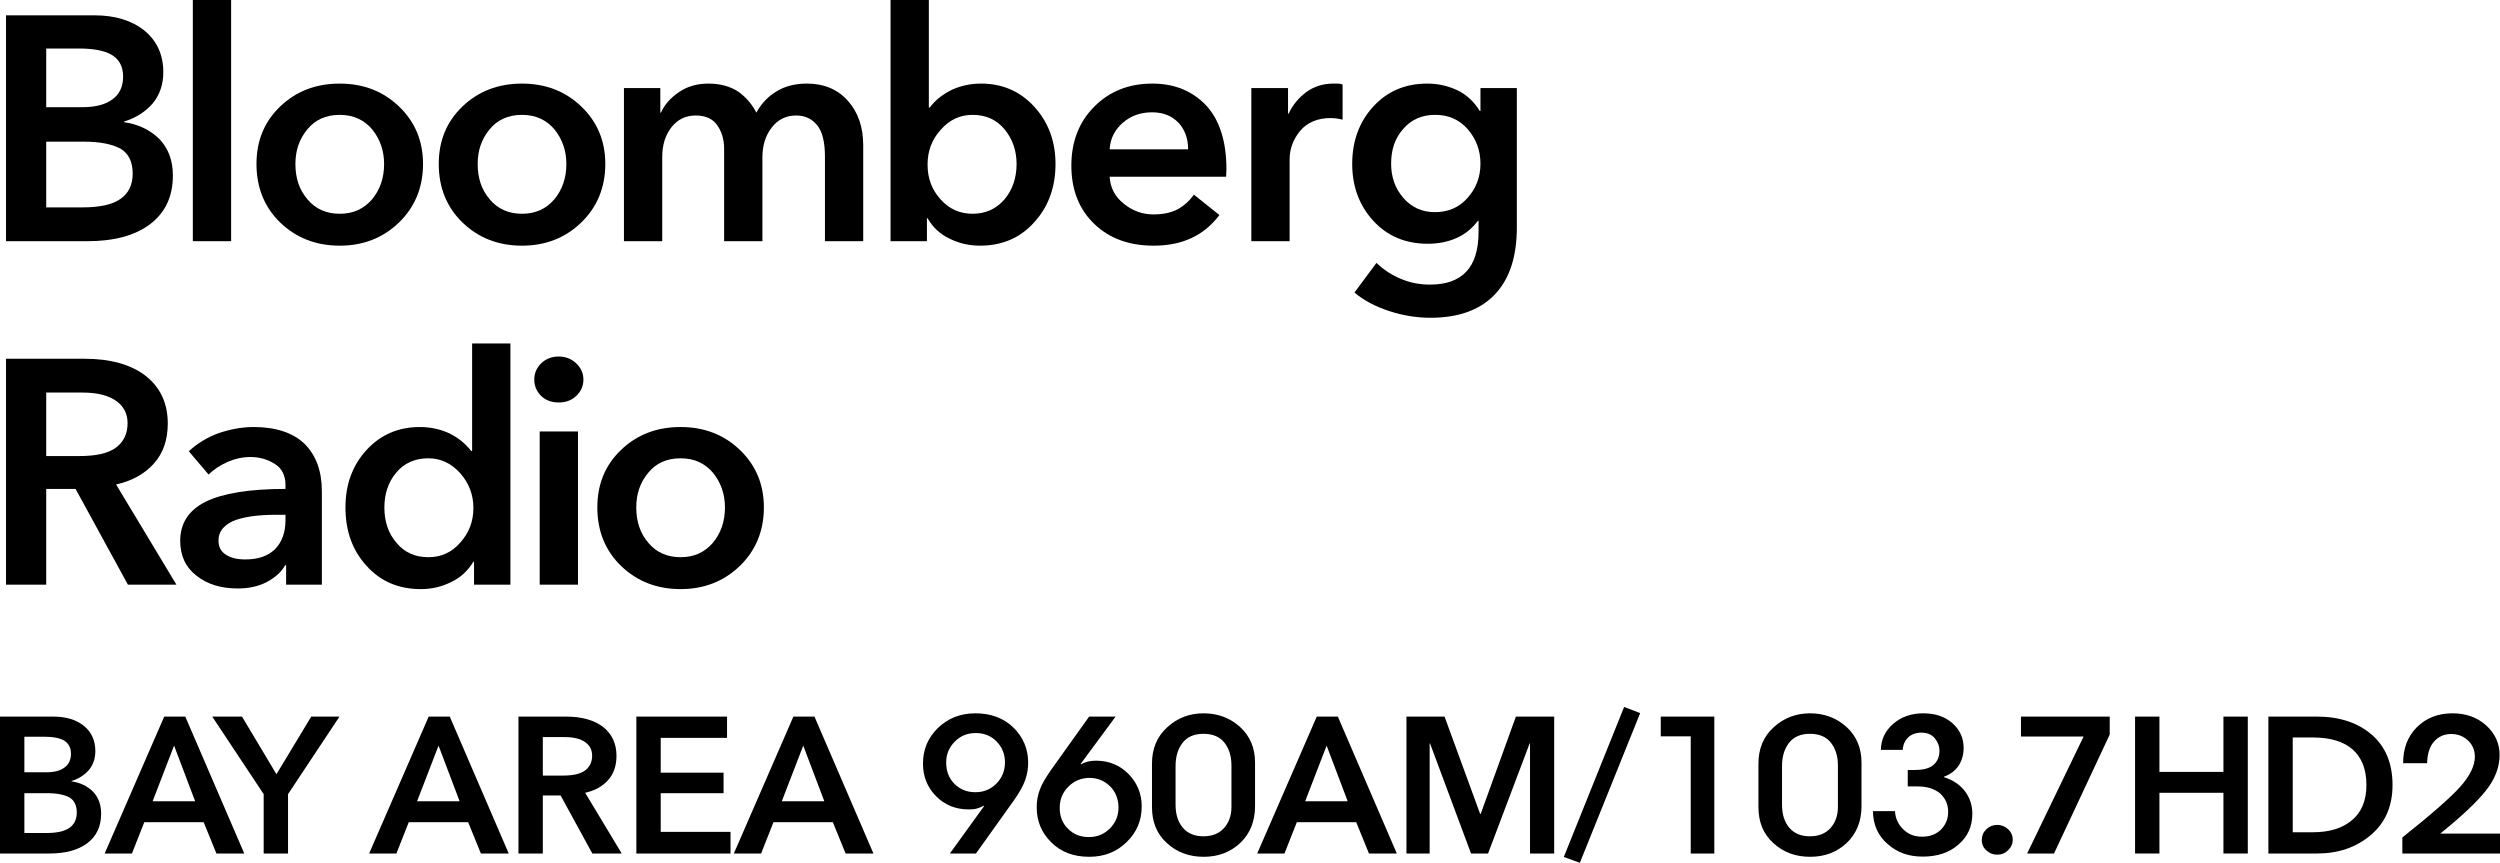 <?xml version="1.0" encoding="UTF-8" standalone="no"?>
<!-- Created with Inkscape (http://www.inkscape.org/) -->

<svg
   xmlns:dc="http://purl.org/dc/elements/1.1/"
   xmlns:cc="http://creativecommons.org/ns#"
   xmlns:rdf="http://www.w3.org/1999/02/22-rdf-syntax-ns#"
   xmlns:svg="http://www.w3.org/2000/svg"
   xmlns="http://www.w3.org/2000/svg"
   xmlns:sodipodi="http://sodipodi.sourceforge.net/DTD/sodipodi-0.dtd"
   xmlns:inkscape="http://www.inkscape.org/namespaces/inkscape"
   width="1356.443"
   height="468.128"
   viewBox="0 0 1356.443 468.129"
   version="1.1"
   id="svg87"
   inkscape:version="0.92.4 (5da689c313, 2019-01-14)"
   sodipodi:docname="Bloomberg Radio 960 AM KNEW.svg">
  <defs
     id="defs81" />
  <sodipodi:namedview
     id="base"
     pagecolor="#ffffff"
     bordercolor="#666666"
     borderopacity="1.0"
     inkscape:pageopacity="0.0"
     inkscape:pageshadow="2"
     inkscape:zoom="0.49497475"
     inkscape:cx="532.46173"
     inkscape:cy="179.18216"
     inkscape:document-units="px"
     inkscape:current-layer="layer1"
     showgrid="false"
     inkscape:window-width="1600"
     inkscape:window-height="837"
     inkscape:window-x="-8"
     inkscape:window-y="-8"
     inkscape:window-maximized="1"
     units="px"
     fit-margin-top="0"
     fit-margin-left="0"
     fit-margin-right="0"
     fit-margin-bottom="0" />
  <g
     inkscape:label="Layer 1"
     inkscape:groupmode="layer"
     id="layer1"
     transform="translate(719.5,-313.573)">
    <path
       inkscape:connector-curvature="0"
       id="path891"
       style="font-style:normal;font-variant:normal;font-weight:normal;font-stretch:normal;font-size:106.073px;line-height:114.18px;font-family:'Avenir Next N for BBG';-inkscape-font-specification:'Avenir Next N for BBG';font-variant-ligatures:normal;font-variant-caps:normal;font-variant-numeric:normal;text-align:start;letter-spacing:-2.04px;word-spacing:0px;writing-mode:lr-tb;text-anchor:start;fill:#000000;fill-opacity:1;stroke:none;stroke-width:7.213"
       d="m -716.236,321.883 v 122.561 h 44.143 c 14.195,0 25.62,-2.943 33.929,-9.175 8.309,-6.232 12.464,-15.06 12.464,-26.486 0,-8.309 -2.597,-14.887 -7.444,-19.908 -5.02,-4.847 -11.425,-7.963 -19.042,-9.002 v -0.346 c 6.232,-1.904 11.425,-5.193 15.407,-9.694 3.808,-4.501 5.886,-10.213 5.886,-17.138 0,-9.348 -3.462,-16.965 -10.213,-22.504 -6.924,-5.539 -15.926,-8.309 -27.351,-8.309 z m 21.812,49.855 v -31.852 h 17.484 c 8.309,0 14.541,1.212 18.35,3.635 3.808,2.424 5.886,6.232 5.886,11.598 0,5.366 -1.904,9.521 -5.713,12.291 -3.808,2.943 -9.348,4.328 -16.618,4.328 z m 0,54.356 V 390.434 h 20.427 c 8.829,0 15.407,1.385 19.908,3.808 4.328,2.597 6.578,7.097 6.578,13.502 0,6.232 -2.25,10.733 -6.751,13.849 -4.501,3.116 -11.425,4.501 -20.6,4.501 z" />
    <path
       inkscape:connector-curvature="0"
       id="path893"
       style="font-style:normal;font-variant:normal;font-weight:normal;font-stretch:normal;font-size:106.073px;line-height:114.18px;font-family:'Avenir Next N for BBG';-inkscape-font-specification:'Avenir Next N for BBG';font-variant-ligatures:normal;font-variant-caps:normal;font-variant-numeric:normal;text-align:start;letter-spacing:-2.04px;word-spacing:0px;writing-mode:lr-tb;text-anchor:start;fill:#000000;fill-opacity:1;stroke:none;stroke-width:7.213"
       d="m -614.874,313.573 v 130.87 h 20.773 v -130.87 z" />
    <path
       inkscape:connector-curvature="0"
       id="path895"
       style="font-style:normal;font-variant:normal;font-weight:normal;font-stretch:normal;font-size:106.073px;line-height:114.18px;font-family:'Avenir Next N for BBG';-inkscape-font-specification:'Avenir Next N for BBG';font-variant-ligatures:normal;font-variant-caps:normal;font-variant-numeric:normal;text-align:start;letter-spacing:-2.04px;word-spacing:0px;writing-mode:lr-tb;text-anchor:start;fill:#000000;fill-opacity:1;stroke:none;stroke-width:7.213"
       d="m -502.96,371.392 c -8.655,-8.309 -19.388,-12.464 -32.198,-12.464 -12.983,0 -23.716,4.155 -32.371,12.464 -8.655,8.309 -12.81,18.696 -12.81,31.16 0,12.81 4.328,23.543 12.983,31.852 8.655,8.309 19.388,12.464 32.198,12.464 12.637,0 23.37,-4.155 32.025,-12.464 8.655,-8.309 13.156,-19.042 13.156,-31.852 0,-12.464 -4.328,-22.85 -12.983,-31.16 z m -14.714,50.375 c -4.501,5.193 -10.213,7.79 -17.484,7.79 -7.271,0 -13.156,-2.597 -17.484,-7.79 -4.501,-5.193 -6.578,-11.598 -6.578,-19.215 0,-7.271 2.077,-13.502 6.405,-18.696 4.155,-5.193 10.04,-7.963 17.657,-7.963 7.444,0 13.329,2.77 17.657,7.963 4.155,5.193 6.405,11.425 6.405,18.696 0,7.617 -2.25,14.022 -6.578,19.215 z" />
    <path
       inkscape:connector-curvature="0"
       id="path897"
       style="font-style:normal;font-variant:normal;font-weight:normal;font-stretch:normal;font-size:106.073px;line-height:114.18px;font-family:'Avenir Next N for BBG';-inkscape-font-specification:'Avenir Next N for BBG';font-variant-ligatures:normal;font-variant-caps:normal;font-variant-numeric:normal;text-align:start;letter-spacing:-2.04px;word-spacing:0px;writing-mode:lr-tb;text-anchor:start;fill:#000000;fill-opacity:1;stroke:none;stroke-width:7.213"
       d="m -404.065,371.392 c -8.655,-8.309 -19.388,-12.464 -32.198,-12.464 -12.983,0 -23.716,4.155 -32.371,12.464 -8.655,8.309 -12.81,18.696 -12.81,31.16 0,12.81 4.328,23.543 12.983,31.852 8.655,8.309 19.388,12.464 32.198,12.464 12.637,0 23.37,-4.155 32.025,-12.464 8.655,-8.309 13.156,-19.042 13.156,-31.852 0,-12.464 -4.328,-22.85 -12.983,-31.16 z m -14.714,50.375 c -4.501,5.193 -10.213,7.79 -17.484,7.79 -7.271,0 -13.156,-2.597 -17.484,-7.79 -4.501,-5.193 -6.578,-11.598 -6.578,-19.215 0,-7.271 2.077,-13.502 6.405,-18.696 4.155,-5.193 10.04,-7.963 17.657,-7.963 7.444,0 13.329,2.77 17.657,7.963 4.155,5.193 6.405,11.425 6.405,18.696 0,7.617 -2.25,14.022 -6.578,19.215 z" />
    <path
       inkscape:connector-curvature="0"
       id="path899"
       style="font-style:normal;font-variant:normal;font-weight:normal;font-stretch:normal;font-size:106.073px;line-height:114.18px;font-family:'Avenir Next N for BBG';-inkscape-font-specification:'Avenir Next N for BBG';font-variant-ligatures:normal;font-variant-caps:normal;font-variant-numeric:normal;text-align:start;letter-spacing:-2.04px;word-spacing:0px;writing-mode:lr-tb;text-anchor:start;fill:#000000;fill-opacity:1;stroke:none;stroke-width:7.213"
       d="m -251.135,392.511 c 0,-10.04 -2.77,-18.003 -8.309,-24.235 -5.539,-6.232 -12.983,-9.348 -22.331,-9.348 -6.232,0 -11.771,1.385 -16.272,4.155 -4.674,2.77 -8.309,6.578 -11.079,11.598 -2.424,-4.674 -5.713,-8.482 -9.867,-11.425 -4.328,-2.77 -9.694,-4.328 -16.099,-4.328 -6.232,0 -11.598,1.558 -16.099,4.674 -4.501,3.116 -7.79,6.751 -9.694,11.079 h -0.346 v -13.329 h -19.734 v 83.092 h 20.773 v -45.701 c 0,-6.232 1.558,-11.598 4.847,-15.926 3.289,-4.328 7.79,-6.578 13.329,-6.578 5.193,0 9.175,1.731 11.598,5.193 2.424,3.462 3.808,7.617 3.808,12.81 v 50.202 h 20.773 v -45.355 c 0,-6.405 1.558,-11.771 5.02,-16.272 3.289,-4.328 7.79,-6.578 13.329,-6.578 4.847,0 8.655,1.904 11.425,5.366 2.77,3.462 4.155,9.175 4.155,16.792 v 46.047 h 20.773 z" />
    <path
       inkscape:connector-curvature="0"
       id="path901"
       style="font-style:normal;font-variant:normal;font-weight:normal;font-stretch:normal;font-size:106.073px;line-height:114.18px;font-family:'Avenir Next N for BBG';-inkscape-font-specification:'Avenir Next N for BBG';font-variant-ligatures:normal;font-variant-caps:normal;font-variant-numeric:normal;text-align:start;letter-spacing:-2.04px;word-spacing:0px;writing-mode:lr-tb;text-anchor:start;fill:#000000;fill-opacity:1;stroke:none;stroke-width:7.213"
       d="m -215.53,313.573 h -20.773 v 130.87 h 19.734 v -12.464 h 0.346 c 2.77,4.847 6.751,8.655 11.945,11.079 5.193,2.597 10.733,3.808 16.618,3.808 11.771,0 21.639,-4.155 29.255,-12.637 7.617,-8.309 11.598,-18.869 11.598,-31.679 0,-12.464 -3.982,-22.85 -11.598,-31.16 -7.617,-8.309 -17.311,-12.464 -28.736,-12.464 -5.886,0 -11.252,1.212 -16.099,3.462 -4.847,2.424 -8.829,5.539 -11.771,9.521 h -0.519 z m 6.405,70.455 c 4.674,-5.366 10.387,-8.136 17.311,-8.136 7.271,0 12.983,2.597 17.311,7.79 4.328,5.193 6.578,11.598 6.578,18.869 0,7.617 -2.25,14.022 -6.578,19.215 -4.501,5.193 -10.213,7.79 -17.311,7.79 -6.924,0 -12.81,-2.597 -17.484,-7.963 -4.674,-5.193 -6.924,-11.425 -6.924,-18.696 0,-7.271 2.25,-13.502 7.097,-18.869 z" />
    <path
       inkscape:connector-curvature="0"
       id="path903"
       style="font-style:normal;font-variant:normal;font-weight:normal;font-stretch:normal;font-size:106.073px;line-height:114.18px;font-family:'Avenir Next N for BBG';-inkscape-font-specification:'Avenir Next N for BBG';font-variant-ligatures:normal;font-variant-caps:normal;font-variant-numeric:normal;text-align:start;letter-spacing:-2.04px;word-spacing:0px;writing-mode:lr-tb;text-anchor:start;fill:#000000;fill-opacity:1;stroke:none;stroke-width:7.213"
       d="m -54.248,409.476 c 0,-0.866 0.173,-2.25 0.173,-4.155 0,-15.234 -3.808,-26.832 -11.079,-34.622 -7.444,-7.79 -17.138,-11.771 -29.082,-11.771 -12.81,0 -23.197,4.155 -31.506,12.464 -8.309,8.309 -12.464,19.042 -12.464,32.025 0,13.156 4.155,23.716 12.464,31.679 8.309,7.963 19.042,11.771 32.198,11.771 15.58,0 27.351,-5.539 35.66,-16.618 l -13.849,-11.079 c -2.424,3.462 -5.366,6.059 -8.829,7.963 -3.635,1.904 -7.963,2.77 -13.156,2.77 -5.886,0 -11.252,-1.904 -15.926,-5.713 -4.847,-3.808 -7.444,-8.655 -7.79,-14.714 z m -20.6,-14.887 h -42.585 c 0.346,-5.886 2.77,-10.56 7.097,-14.368 4.328,-3.808 9.694,-5.713 15.926,-5.713 5.886,0 10.733,1.904 14.195,5.539 3.462,3.635 5.366,8.482 5.366,14.541 z" />
    <path
       inkscape:connector-curvature="0"
       id="path905"
       style="font-style:normal;font-variant:normal;font-weight:normal;font-stretch:normal;font-size:106.073px;line-height:114.18px;font-family:'Avenir Next N for BBG';-inkscape-font-specification:'Avenir Next N for BBG';font-variant-ligatures:normal;font-variant-caps:normal;font-variant-numeric:normal;text-align:start;letter-spacing:-2.04px;word-spacing:0px;writing-mode:lr-tb;text-anchor:start;fill:#000000;fill-opacity:1;stroke:none;stroke-width:7.213"
       d="m -40.549,361.351 v 83.092 h 20.773 v -44.489 c 0,-5.539 1.904,-10.733 5.713,-15.407 3.808,-4.501 9.348,-6.924 16.618,-6.924 0.866,0 1.731,0.173 2.77,0.173 1.039,0.173 2.25,0.346 3.635,0.692 V 359.447 C 8.267,359.101 7.402,358.928 6.536,358.928 H 3.94 c -5.539,0 -10.387,1.558 -14.541,4.501 -4.155,3.116 -7.444,6.924 -9.694,11.771 h -0.346 v -13.849 z" />
    <path
       inkscape:connector-curvature="0"
       id="path907"
       style="font-style:normal;font-variant:normal;font-weight:normal;font-stretch:normal;font-size:106.073px;line-height:114.18px;font-family:'Avenir Next N for BBG';-inkscape-font-specification:'Avenir Next N for BBG';font-variant-ligatures:normal;font-variant-caps:normal;font-variant-numeric:normal;text-align:start;letter-spacing:-2.04px;word-spacing:0px;writing-mode:lr-tb;text-anchor:start;fill:#000000;fill-opacity:1;stroke:none;stroke-width:7.213"
       d="M 103.501,361.351 H 83.767 v 12.464 h -0.346 c -3.116,-5.02 -7.097,-8.829 -12.118,-11.252 -5.193,-2.424 -10.56,-3.635 -16.445,-3.635 -11.945,0 -21.639,4.155 -29.255,12.464 -7.617,8.309 -11.425,18.696 -11.425,31.16 0,12.118 3.808,22.504 11.425,30.813 7.617,8.309 17.484,12.464 29.602,12.464 5.713,0 10.906,-1.039 15.58,-3.116 4.674,-2.077 8.482,-5.193 11.598,-9.348 h 0.346 v 6.059 c 0,9.694 -2.25,16.965 -6.751,21.639 -4.501,4.674 -10.906,6.924 -19.561,6.924 -5.193,0 -10.387,-0.866 -15.407,-2.943 -5.193,-2.077 -9.694,-5.02 -13.676,-8.829 l -11.945,16.099 c 5.193,4.328 11.425,7.617 18.869,10.04 7.444,2.424 14.887,3.635 22.331,3.635 14.887,0 26.486,-3.982 34.622,-12.291 C 99.347,465.39 103.501,453.272 103.501,437 Z m -61.627,59.549 c -4.501,-5.193 -6.578,-11.425 -6.578,-18.523 0,-7.617 2.077,-13.849 6.578,-18.869 4.328,-5.02 10.04,-7.617 17.311,-7.617 7.271,0 13.156,2.597 17.657,7.79 4.501,5.193 6.924,11.425 6.924,18.696 0,7.271 -2.424,13.502 -7.097,18.696 -4.674,5.193 -10.56,7.617 -17.657,7.617 -6.924,0 -12.637,-2.597 -17.138,-7.79 z" />
    <path
       inkscape:connector-curvature="0"
       id="path909"
       style="font-style:normal;font-variant:normal;font-weight:normal;font-stretch:normal;font-size:106.073px;line-height:114.18px;font-family:'Avenir Next N for BBG';-inkscape-font-specification:'Avenir Next N for BBG';font-variant-ligatures:normal;font-variant-caps:normal;font-variant-numeric:normal;text-align:start;letter-spacing:-2.04px;word-spacing:0px;writing-mode:lr-tb;text-anchor:start;fill:#000000;fill-opacity:1;stroke:none;stroke-width:7.213"
       d="m -716.236,508.222 v 122.561 h 21.812 v -51.933 h 15.926 l 28.39,51.933 h 26.313 l -32.718,-54.356 c 8.655,-1.904 15.407,-5.713 20.427,-11.252 5.02,-5.539 7.617,-12.81 7.617,-21.812 0,-11.079 -4.155,-19.734 -12.118,-25.966 -7.963,-6.059 -19.042,-9.175 -33.064,-9.175 z m 39.642,52.798 h -17.83 v -34.449 h 19.734 c 7.963,0 14.022,1.558 18.176,4.501 4.155,2.943 6.232,6.924 6.232,12.118 0,5.886 -2.25,10.213 -6.405,13.329 -4.328,3.116 -10.906,4.501 -19.908,4.501 z" />
    <path
       inkscape:connector-curvature="0"
       id="path911"
       style="font-style:normal;font-variant:normal;font-weight:normal;font-stretch:normal;font-size:106.073px;line-height:114.18px;font-family:'Avenir Next N for BBG';-inkscape-font-specification:'Avenir Next N for BBG';font-variant-ligatures:normal;font-variant-caps:normal;font-variant-numeric:normal;text-align:start;letter-spacing:-2.04px;word-spacing:0px;writing-mode:lr-tb;text-anchor:start;fill:#000000;fill-opacity:1;stroke:none;stroke-width:7.213"
       d="m -564.254,620.224 v 10.56 h 19.388 v -50.548 c 0,-11.079 -3.116,-19.561 -9.348,-25.793 -6.232,-6.059 -15.58,-9.175 -27.697,-9.175 -6.405,0 -12.637,1.212 -18.869,3.289 -6.232,2.25 -11.598,5.539 -16.272,9.867 l 10.733,12.637 c 2.597,-2.597 5.886,-4.847 10.04,-6.751 3.981,-1.731 8.136,-2.77 12.637,-2.77 5.193,0 9.521,1.385 13.329,3.808 3.808,2.424 5.713,6.232 5.713,11.425 v 2.077 c -19.734,0 -34.102,2.424 -43.277,6.924 -9.348,4.674 -13.849,11.771 -13.849,21.292 0,7.963 2.943,14.368 8.829,18.869 5.886,4.674 13.329,6.924 22.331,6.924 5.886,0 11.079,-1.039 15.753,-3.462 4.501,-2.424 7.963,-5.366 10.04,-9.175 z m -0.346,-27.351 v 2.943 c 0,6.578 -1.904,11.771 -5.539,15.58 -3.808,3.808 -9.175,5.713 -16.272,5.713 -4.501,0 -7.963,-0.866 -10.56,-2.597 -2.77,-1.731 -3.982,-4.328 -3.982,-7.79 0,-4.501 2.597,-7.963 7.79,-10.387 5.193,-2.25 13.156,-3.462 23.889,-3.462 z" />
    <path
       inkscape:connector-curvature="0"
       id="path913"
       style="font-style:normal;font-variant:normal;font-weight:normal;font-stretch:normal;font-size:106.073px;line-height:114.18px;font-family:'Avenir Next N for BBG';-inkscape-font-specification:'Avenir Next N for BBG';font-variant-ligatures:normal;font-variant-caps:normal;font-variant-numeric:normal;text-align:start;letter-spacing:-2.04px;word-spacing:0px;writing-mode:lr-tb;text-anchor:start;fill:#000000;fill-opacity:1;stroke:none;stroke-width:7.213"
       d="m -442.563,630.783 v -130.87 h -20.773 v 58.338 h -0.519 c -3.116,-3.982 -6.924,-7.097 -11.771,-9.521 -4.847,-2.25 -10.213,-3.462 -16.099,-3.462 -11.598,0 -21.292,4.155 -28.909,12.464 -7.617,8.309 -11.425,18.696 -11.425,31.16 0,12.81 3.808,23.37 11.425,31.679 7.617,8.482 17.484,12.637 29.428,12.637 5.886,0 11.252,-1.212 16.445,-3.808 5.193,-2.424 9.175,-6.232 12.118,-11.079 h 0.346 v 12.464 z m -27.178,-22.85 c -4.674,5.366 -10.387,7.963 -17.311,7.963 -7.271,0 -12.983,-2.597 -17.311,-7.79 -4.501,-5.193 -6.578,-11.598 -6.578,-19.215 0,-7.271 2.077,-13.676 6.405,-18.869 4.328,-5.193 10.213,-7.79 17.484,-7.79 6.751,0 12.464,2.77 17.311,8.136 4.674,5.366 7.097,11.598 7.097,18.869 0,7.271 -2.424,13.502 -7.097,18.696 z" />
    <path
       inkscape:connector-curvature="0"
       id="path915"
       style="font-style:normal;font-variant:normal;font-weight:normal;font-stretch:normal;font-size:106.073px;line-height:114.18px;font-family:'Avenir Next N for BBG';-inkscape-font-specification:'Avenir Next N for BBG';font-variant-ligatures:normal;font-variant-caps:normal;font-variant-numeric:normal;text-align:start;letter-spacing:-2.04px;word-spacing:0px;writing-mode:lr-tb;text-anchor:start;fill:#000000;fill-opacity:1;stroke:none;stroke-width:7.213"
       d="m -426.668,547.691 v 83.092 h 20.773 v -83.092 z m 19.734,-37.045 c -2.597,-2.424 -5.713,-3.635 -9.521,-3.635 -3.808,0 -7.097,1.385 -9.521,3.808 -2.424,2.424 -3.635,5.366 -3.635,8.655 0,3.462 1.212,6.405 3.635,8.829 2.424,2.424 5.713,3.635 9.521,3.635 3.808,0 6.924,-1.039 9.521,-3.462 2.597,-2.424 3.982,-5.366 3.982,-9.002 0,-3.462 -1.385,-6.405 -3.982,-8.829 z" />
    <path
       inkscape:connector-curvature="0"
       id="path917"
       style="font-style:normal;font-variant:normal;font-weight:normal;font-stretch:normal;font-size:106.073px;line-height:114.18px;font-family:'Avenir Next N for BBG';-inkscape-font-specification:'Avenir Next N for BBG';font-variant-ligatures:normal;font-variant-caps:normal;font-variant-numeric:normal;text-align:start;letter-spacing:-2.04px;word-spacing:0px;writing-mode:lr-tb;text-anchor:start;fill:#000000;fill-opacity:1;stroke:none;stroke-width:7.213"
       d="m -318.018,557.731 c -8.655,-8.309 -19.388,-12.464 -32.198,-12.464 -12.983,0 -23.716,4.155 -32.371,12.464 -8.655,8.309 -12.81,18.696 -12.81,31.16 0,12.81 4.328,23.543 12.983,31.852 8.655,8.309 19.388,12.464 32.198,12.464 12.637,0 23.37,-4.155 32.025,-12.464 8.655,-8.309 13.156,-19.042 13.156,-31.852 0,-12.464 -4.328,-22.85 -12.983,-31.16 z m -14.714,50.375 c -4.501,5.193 -10.213,7.79 -17.484,7.79 -7.271,0 -13.156,-2.597 -17.484,-7.79 -4.501,-5.193 -6.578,-11.598 -6.578,-19.215 0,-7.271 2.077,-13.502 6.405,-18.696 4.155,-5.193 10.04,-7.963 17.657,-7.963 7.444,0 13.329,2.77 17.657,7.963 4.155,5.193 6.405,11.425 6.405,18.696 0,7.617 -2.25,14.022 -6.578,19.215 z" />
    <path
       inkscape:connector-curvature="0"
       id="path919"
       style="font-style:normal;font-variant:normal;font-weight:normal;font-stretch:normal;font-size:106.073px;line-height:114.18px;font-family:'Avenir Next N for BBG';-inkscape-font-specification:'Avenir Next N for BBG';font-variant-ligatures:normal;font-variant-caps:normal;font-variant-numeric:normal;text-align:start;letter-spacing:-2.04px;word-spacing:0px;writing-mode:lr-tb;text-anchor:start;fill:#000000;fill-opacity:1;stroke:none;stroke-width:4.372"
       d="m -719.5,702.384 v 74.282 h 26.754 c 8.603,0 15.528,-1.784 20.564,-5.561 5.036,-3.777 7.554,-9.128 7.554,-16.052 0,-5.036 -1.574,-9.023 -4.511,-12.066 -3.043,-2.938 -6.925,-4.826 -11.541,-5.456 v -0.21 c 3.777,-1.154 6.925,-3.148 9.338,-5.875 2.308,-2.728 3.567,-6.19 3.567,-10.387 0,-5.666 -2.098,-10.282 -6.19,-13.639 -4.197,-3.357 -9.652,-5.036 -16.577,-5.036 z m 13.22,30.216 v -19.305 h 10.597 c 5.036,0 8.813,0.734 11.121,2.203 2.308,1.469 3.567,3.777 3.567,7.03 0,3.252 -1.154,5.771 -3.462,7.449 -2.308,1.784 -5.666,2.623 -10.072,2.623 z m 0,32.944 v -21.613 h 12.38 c 5.351,0 9.338,0.839 12.066,2.308 2.623,1.574 3.987,4.302 3.987,8.184 0,3.777 -1.364,6.505 -4.092,8.393 -2.728,1.888 -6.925,2.728 -12.485,2.728 z" />
    <path
       inkscape:connector-curvature="0"
       id="path921"
       style="font-style:normal;font-variant:normal;font-weight:normal;font-stretch:normal;font-size:106.073px;line-height:114.18px;font-family:'Avenir Next N for BBG';-inkscape-font-specification:'Avenir Next N for BBG';font-variant-ligatures:normal;font-variant-caps:normal;font-variant-numeric:normal;text-align:start;letter-spacing:-2.04px;word-spacing:0px;writing-mode:lr-tb;text-anchor:start;fill:#000000;fill-opacity:1;stroke:none;stroke-width:4.372"
       d="m -630.399,702.384 -32.315,74.282 h 14.793 l 6.715,-16.997 h 32.21 l 6.925,16.997 h 15.108 l -32,-74.282 z m 16.787,45.954 h -23.082 l 11.646,-30.216 z" />
    <path
       inkscape:connector-curvature="0"
       id="path923"
       style="font-style:normal;font-variant:normal;font-weight:normal;font-stretch:normal;font-size:106.073px;line-height:114.18px;font-family:'Avenir Next N for BBG';-inkscape-font-specification:'Avenir Next N for BBG';font-variant-ligatures:normal;font-variant-caps:normal;font-variant-numeric:normal;text-align:start;letter-spacing:-2.04px;word-spacing:0px;writing-mode:lr-tb;text-anchor:start;fill:#000000;fill-opacity:1;stroke:none;stroke-width:4.372"
       d="m -576.439,744.456 v 32.21 h 13.22 v -32.21 l 27.908,-42.072 h -15.318 l -18.885,31.266 -18.675,-31.266 h -16.157 z" />
    <path
       inkscape:connector-curvature="0"
       id="path925"
       style="font-style:normal;font-variant:normal;font-weight:normal;font-stretch:normal;font-size:106.073px;line-height:114.18px;font-family:'Avenir Next N for BBG';-inkscape-font-specification:'Avenir Next N for BBG';font-variant-ligatures:normal;font-variant-caps:normal;font-variant-numeric:normal;text-align:start;letter-spacing:-2.04px;word-spacing:0px;writing-mode:lr-tb;text-anchor:start;fill:#000000;fill-opacity:1;stroke:none;stroke-width:4.372"
       d="m -486.906,702.384 -32.315,74.282 h 14.793 l 6.715,-16.997 h 32.21 l 6.925,16.997 h 15.108 l -32,-74.282 z m 16.787,45.954 h -23.082 l 11.646,-30.216 z" />
    <path
       inkscape:connector-curvature="0"
       id="path927"
       style="font-style:normal;font-variant:normal;font-weight:normal;font-stretch:normal;font-size:106.073px;line-height:114.18px;font-family:'Avenir Next N for BBG';-inkscape-font-specification:'Avenir Next N for BBG';font-variant-ligatures:normal;font-variant-caps:normal;font-variant-numeric:normal;text-align:start;letter-spacing:-2.04px;word-spacing:0px;writing-mode:lr-tb;text-anchor:start;fill:#000000;fill-opacity:1;stroke:none;stroke-width:4.372"
       d="m -438.197,702.384 v 74.282 h 13.22 V 745.19 h 9.652 l 17.206,31.475 h 15.947 l -19.829,-32.944 c 5.246,-1.154 9.338,-3.462 12.38,-6.82 3.043,-3.357 4.616,-7.764 4.616,-13.22 0,-6.715 -2.518,-11.961 -7.344,-15.738 -4.826,-3.672 -11.541,-5.561 -20.039,-5.561 z m 24.026,32 h -10.806 v -20.879 h 11.961 c 4.826,0 8.498,0.944 11.016,2.728 2.518,1.784 3.777,4.197 3.777,7.344 0,3.567 -1.364,6.19 -3.882,8.079 -2.623,1.889 -6.61,2.728 -12.066,2.728 z" />
    <path
       inkscape:connector-curvature="0"
       id="path929"
       style="font-style:normal;font-variant:normal;font-weight:normal;font-stretch:normal;font-size:106.073px;line-height:114.18px;font-family:'Avenir Next N for BBG';-inkscape-font-specification:'Avenir Next N for BBG';font-variant-ligatures:normal;font-variant-caps:normal;font-variant-numeric:normal;text-align:start;letter-spacing:-2.04px;word-spacing:0px;writing-mode:lr-tb;text-anchor:start;fill:#000000;fill-opacity:1;stroke:none;stroke-width:4.372"
       d="m -374.231,702.384 v 74.282 h 51.095 v -11.751 h -37.875 v -20.983 h 34.098 v -11.121 h -34.098 v -18.885 h 35.987 v -11.541 z" />
    <path
       inkscape:connector-curvature="0"
       id="path931"
       style="font-style:normal;font-variant:normal;font-weight:normal;font-stretch:normal;font-size:106.073px;line-height:114.18px;font-family:'Avenir Next N for BBG';-inkscape-font-specification:'Avenir Next N for BBG';font-variant-ligatures:normal;font-variant-caps:normal;font-variant-numeric:normal;text-align:start;letter-spacing:-2.04px;word-spacing:0px;writing-mode:lr-tb;text-anchor:start;fill:#000000;fill-opacity:1;stroke:none;stroke-width:4.372"
       d="m -289.023,702.384 -32.315,74.282 h 14.793 l 6.715,-16.997 h 32.21 l 6.925,16.997 h 15.108 l -32,-74.282 z m 16.787,45.954 h -23.082 l 11.646,-30.216 z" />
    <path
       inkscape:connector-curvature="0"
       id="path933"
       style="font-style:normal;font-variant:normal;font-weight:normal;font-stretch:normal;font-size:106.073px;line-height:114.18px;font-family:'Avenir Next N for BBG';-inkscape-font-specification:'Avenir Next N for BBG';font-variant-ligatures:normal;font-variant-caps:normal;font-variant-numeric:normal;text-align:start;letter-spacing:-2.04px;word-spacing:0px;writing-mode:lr-tb;text-anchor:start;fill:#000000;fill-opacity:1;stroke:none;stroke-width:4.372"
       d="m -189.966,776.666 20.669,-28.957 c 3.043,-4.302 5.036,-7.974 6.085,-11.016 1.049,-2.938 1.574,-6.085 1.574,-9.233 0,-7.554 -2.728,-13.954 -7.974,-19.095 -5.246,-5.141 -12.17,-7.764 -20.669,-7.764 -8.184,0 -14.898,2.728 -20.354,7.974 -5.456,5.351 -8.079,11.751 -8.079,19.305 0,6.925 2.308,12.8 7.029,17.626 4.721,4.826 10.702,7.239 17.836,7.239 1.784,0 3.252,-0.105 4.511,-0.525 1.259,-0.315 2.413,-0.839 3.567,-1.469 l 0.21,0.21 -18.57,25.705 z m -11.646,-37.77 c -3.043,-3.043 -4.511,-6.925 -4.511,-11.646 0,-4.302 1.469,-8.079 4.616,-11.226 3.043,-3.147 6.82,-4.721 11.436,-4.721 4.616,0 8.393,1.574 11.331,4.616 2.938,3.042 4.511,6.82 4.511,11.226 0,4.616 -1.574,8.498 -4.721,11.646 -3.148,3.148 -6.925,4.616 -11.331,4.616 -4.511,0 -8.289,-1.469 -11.331,-4.511 z" />
    <path
       inkscape:connector-curvature="0"
       id="path935"
       style="font-style:normal;font-variant:normal;font-weight:normal;font-stretch:normal;font-size:106.073px;line-height:114.18px;font-family:'Avenir Next N for BBG';-inkscape-font-specification:'Avenir Next N for BBG';font-variant-ligatures:normal;font-variant-caps:normal;font-variant-numeric:normal;text-align:start;letter-spacing:-2.04px;word-spacing:0px;writing-mode:lr-tb;text-anchor:start;fill:#000000;fill-opacity:1;stroke:none;stroke-width:4.372"
       d="m -128.574,702.384 -20.669,28.957 c -2.938,4.197 -5.036,7.764 -6.085,10.702 -1.154,3.043 -1.679,6.19 -1.679,9.547 0,7.554 2.623,13.849 7.974,19.095 5.246,5.246 12.17,7.764 20.564,7.764 8.079,0 14.793,-2.623 20.249,-7.974 5.456,-5.246 8.184,-11.751 8.184,-19.305 0,-6.925 -2.413,-12.8 -7.134,-17.626 -4.826,-4.826 -10.702,-7.239 -17.626,-7.239 -1.889,0 -3.357,0.21 -4.616,0.524 -1.259,0.42 -2.518,0.84 -3.567,1.469 l -0.21,-0.21 18.99,-25.705 z m 11.331,37.77 c 3.043,3.043 4.616,6.925 4.616,11.646 0,4.407 -1.574,8.079 -4.616,11.226 -3.148,3.147 -6.925,4.721 -11.436,4.721 -4.616,0 -8.393,-1.469 -11.331,-4.511 -3.043,-2.938 -4.511,-6.715 -4.511,-11.331 0,-4.616 1.574,-8.393 4.721,-11.541 3.148,-3.148 7.029,-4.721 11.436,-4.721 4.407,0 8.079,1.574 11.121,4.511 z" />
    <path
       inkscape:connector-curvature="0"
       id="path937"
       style="font-style:normal;font-variant:normal;font-weight:normal;font-stretch:normal;font-size:106.073px;line-height:114.18px;font-family:'Avenir Next N for BBG';-inkscape-font-specification:'Avenir Next N for BBG';font-variant-ligatures:normal;font-variant-caps:normal;font-variant-numeric:normal;text-align:start;letter-spacing:-2.04px;word-spacing:0px;writing-mode:lr-tb;text-anchor:start;fill:#000000;fill-opacity:1;stroke:none;stroke-width:4.372"
       d="m -94.461,727.879 v 23.606 c 0,8.079 2.623,14.584 8.079,19.515 5.456,5.036 12.066,7.449 20.039,7.449 7.869,0 14.479,-2.518 19.829,-7.554 5.246,-5.036 7.974,-11.646 7.974,-19.934 v -23.606 c 0,-7.974 -2.728,-14.374 -8.079,-19.305 -5.456,-4.931 -12.066,-7.449 -19.829,-7.449 -7.659,0 -14.269,2.518 -19.725,7.554 -5.561,5.036 -8.288,11.646 -8.288,19.724 z m 43.121,1.049 v 22.452 c 0,4.826 -1.469,8.708 -4.197,11.646 -2.728,2.938 -6.4,4.301 -11.016,4.301 -4.826,0 -8.603,-1.574 -11.226,-4.721 -2.623,-3.148 -3.882,-7.344 -3.882,-12.38 v -20.984 c 0,-5.141 1.259,-9.338 3.777,-12.59 2.518,-3.253 6.295,-4.931 11.331,-4.931 5.036,0 8.813,1.574 11.331,4.721 2.518,3.148 3.882,7.239 3.882,12.485 z" />
    <path
       inkscape:connector-curvature="0"
       id="path939"
       style="font-style:normal;font-variant:normal;font-weight:normal;font-stretch:normal;font-size:106.073px;line-height:114.18px;font-family:'Avenir Next N for BBG';-inkscape-font-specification:'Avenir Next N for BBG';font-variant-ligatures:normal;font-variant-caps:normal;font-variant-numeric:normal;text-align:start;letter-spacing:-2.04px;word-spacing:0px;writing-mode:lr-tb;text-anchor:start;fill:#000000;fill-opacity:1;stroke:none;stroke-width:4.372"
       d="m -5.056,702.384 -32.315,74.282 h 14.793 l 6.715,-16.997 h 32.21 l 6.925,16.997 H 38.38 L 6.38,702.384 Z M 11.731,748.338 H -11.351 L 0.295,718.122 Z" />
    <path
       inkscape:connector-curvature="0"
       id="path941"
       style="font-style:normal;font-variant:normal;font-weight:normal;font-stretch:normal;font-size:106.073px;line-height:114.18px;font-family:'Avenir Next N for BBG';-inkscape-font-specification:'Avenir Next N for BBG';font-variant-ligatures:normal;font-variant-caps:normal;font-variant-numeric:normal;text-align:start;letter-spacing:-2.04px;word-spacing:0px;writing-mode:lr-tb;text-anchor:start;fill:#000000;fill-opacity:1;stroke:none;stroke-width:4.372"
       d="m 43.61,702.384 v 74.282 H 56.2 V 716.968 h 0.21 L 78.652,776.666 h 9.233 L 110.442,716.968 h 0.21 v 59.698 h 13.115 V 702.384 H 102.993 L 83.898,755.158 H 83.583 L 64.278,702.384 Z" />
    <path
       inkscape:connector-curvature="0"
       id="path943"
       style="font-style:normal;font-variant:normal;font-weight:normal;font-stretch:normal;font-size:106.073px;line-height:114.18px;font-family:'Avenir Next N for BBG';-inkscape-font-specification:'Avenir Next N for BBG';font-variant-ligatures:normal;font-variant-caps:normal;font-variant-numeric:normal;text-align:start;letter-spacing:-2.04px;word-spacing:0px;writing-mode:lr-tb;text-anchor:start;fill:#000000;fill-opacity:1;stroke:none;stroke-width:4.372"
       d="m 137.688,781.702 32.734,-81.206 -8.708,-3.357 -32.734,81.416 z" />
    <path
       inkscape:connector-curvature="0"
       id="path945"
       style="font-style:normal;font-variant:normal;font-weight:normal;font-stretch:normal;font-size:106.073px;line-height:114.18px;font-family:'Avenir Next N for BBG';-inkscape-font-specification:'Avenir Next N for BBG';font-variant-ligatures:normal;font-variant-caps:normal;font-variant-numeric:normal;text-align:start;letter-spacing:-2.04px;word-spacing:0px;writing-mode:lr-tb;text-anchor:start;fill:#000000;fill-opacity:1;stroke:none;stroke-width:4.372"
       d="m 197.852,713.086 v 63.58 h 12.8 V 702.384 H 181.59 v 10.702 z" />
    <path
       inkscape:connector-curvature="0"
       id="path947"
       style="font-style:normal;font-variant:normal;font-weight:normal;font-stretch:normal;font-size:106.073px;line-height:114.18px;font-family:'Avenir Next N for BBG';-inkscape-font-specification:'Avenir Next N for BBG';font-variant-ligatures:normal;font-variant-caps:normal;font-variant-numeric:normal;text-align:start;letter-spacing:-2.04px;word-spacing:0px;writing-mode:lr-tb;text-anchor:start;fill:#000000;fill-opacity:1;stroke:none;stroke-width:4.372"
       d="m 234.588,727.879 v 23.606 c 0,8.079 2.623,14.584 8.079,19.515 5.456,5.036 12.066,7.449 20.039,7.449 7.869,0 14.479,-2.518 19.829,-7.554 5.246,-5.036 7.974,-11.646 7.974,-19.934 v -23.606 c 0,-7.974 -2.728,-14.374 -8.079,-19.305 -5.456,-4.931 -12.066,-7.449 -19.829,-7.449 -7.659,0 -14.269,2.518 -19.725,7.554 -5.561,5.036 -8.289,11.646 -8.289,19.724 z m 43.121,1.049 v 22.452 c 0,4.826 -1.469,8.708 -4.197,11.646 -2.728,2.938 -6.4,4.301 -11.016,4.301 -4.826,0 -8.603,-1.574 -11.226,-4.721 -2.623,-3.148 -3.882,-7.344 -3.882,-12.38 v -20.984 c 0,-5.141 1.259,-9.338 3.777,-12.59 2.518,-3.253 6.295,-4.931 11.331,-4.931 5.036,0 8.813,1.574 11.331,4.721 2.518,3.148 3.882,7.239 3.882,12.485 z" />
    <path
       inkscape:connector-curvature="0"
       id="path949"
       style="font-style:normal;font-variant:normal;font-weight:normal;font-stretch:normal;font-size:106.073px;line-height:114.18px;font-family:'Avenir Next N for BBG';-inkscape-font-specification:'Avenir Next N for BBG';font-variant-ligatures:normal;font-variant-caps:normal;font-variant-numeric:normal;text-align:start;letter-spacing:-2.04px;word-spacing:0px;writing-mode:lr-tb;text-anchor:start;fill:#000000;fill-opacity:1;stroke:none;stroke-width:4.372"
       d="m 335.219,735.014 c 3.462,-1.259 6.085,-3.253 7.974,-5.98 1.784,-2.728 2.728,-5.98 2.728,-9.652 0,-5.456 -2.098,-9.862 -6.085,-13.429 -3.987,-3.567 -9.338,-5.351 -15.843,-5.351 -6.61,0 -12.066,1.993 -16.367,5.77 -4.302,3.777 -6.505,8.498 -6.61,14.059 h 11.856 c 0.21,-2.938 1.259,-5.141 3.043,-6.82 1.784,-1.679 4.197,-2.518 7.134,-2.518 3.148,0 5.561,1.049 7.239,3.043 1.679,2.098 2.518,4.302 2.518,6.82 0,3.148 -1.049,5.666 -3.148,7.554 -2.098,1.888 -5.456,2.833 -10.282,2.833 h -3.777 v 8.918 h 5.246 c 5.351,0 9.443,1.364 12.38,3.882 2.833,2.623 4.302,5.875 4.302,9.862 0,3.882 -1.364,7.134 -3.882,9.652 -2.623,2.623 -6.085,3.882 -10.282,3.882 -4.092,0 -7.449,-1.259 -10.177,-3.987 -2.728,-2.623 -4.302,-5.875 -4.511,-9.862 h -11.961 c 0.105,7.344 2.728,13.325 7.974,17.836 5.141,4.616 11.436,6.82 18.99,6.82 7.974,0 14.374,-2.098 19.41,-6.505 5.036,-4.302 7.554,-9.862 7.554,-16.787 0,-4.616 -1.364,-8.603 -3.987,-12.17 -2.728,-3.567 -6.505,-6.085 -11.436,-7.659 z" />
    <path
       inkscape:connector-curvature="0"
       id="path951"
       style="font-style:normal;font-variant:normal;font-weight:normal;font-stretch:normal;font-size:106.073px;line-height:114.18px;font-family:'Avenir Next N for BBG';-inkscape-font-specification:'Avenir Next N for BBG';font-variant-ligatures:normal;font-variant-caps:normal;font-variant-numeric:normal;text-align:start;letter-spacing:-2.04px;word-spacing:0px;writing-mode:lr-tb;text-anchor:start;fill:#000000;fill-opacity:1;stroke:none;stroke-width:4.372"
       d="m 370.04,763.446 c -1.679,-1.469 -3.672,-2.308 -5.875,-2.308 -2.308,0 -4.302,0.839 -5.98,2.413 -1.679,1.679 -2.413,3.567 -2.413,5.771 0,2.308 0.839,4.197 2.518,5.665 1.679,1.574 3.567,2.308 5.875,2.308 2.308,0 4.197,-0.734 5.875,-2.413 1.679,-1.574 2.518,-3.462 2.518,-5.771 0,-2.203 -0.839,-4.092 -2.518,-5.665 z" />
    <path
       inkscape:connector-curvature="0"
       id="path953"
       style="font-style:normal;font-variant:normal;font-weight:normal;font-stretch:normal;font-size:106.073px;line-height:114.18px;font-family:'Avenir Next N for BBG';-inkscape-font-specification:'Avenir Next N for BBG';font-variant-ligatures:normal;font-variant-caps:normal;font-variant-numeric:normal;text-align:start;letter-spacing:-2.04px;word-spacing:0px;writing-mode:lr-tb;text-anchor:start;fill:#000000;fill-opacity:1;stroke:none;stroke-width:4.372"
       d="m 411.017,713.191 -30.636,63.475 h 14.584 l 30.216,-64.524 v -9.757 h -48.157 v 10.807 z" />
    <path
       inkscape:connector-curvature="0"
       id="path955"
       style="font-style:normal;font-variant:normal;font-weight:normal;font-stretch:normal;font-size:106.073px;line-height:114.18px;font-family:'Avenir Next N for BBG';-inkscape-font-specification:'Avenir Next N for BBG';font-variant-ligatures:normal;font-variant-caps:normal;font-variant-numeric:normal;text-align:start;letter-spacing:-2.04px;word-spacing:0px;writing-mode:lr-tb;text-anchor:start;fill:#000000;fill-opacity:1;stroke:none;stroke-width:4.372"
       d="m 438.94,702.384 v 74.282 h 13.22 v -32.944 h 34.728 v 32.944 h 13.22 v -74.282 h -13.22 v 30.006 h -34.728 v -30.006 z" />
    <path
       inkscape:connector-curvature="0"
       id="path957"
       style="font-style:normal;font-variant:normal;font-weight:normal;font-stretch:normal;font-size:106.073px;line-height:114.18px;font-family:'Avenir Next N for BBG';-inkscape-font-specification:'Avenir Next N for BBG';font-variant-ligatures:normal;font-variant-caps:normal;font-variant-numeric:normal;text-align:start;letter-spacing:-2.04px;word-spacing:0px;writing-mode:lr-tb;text-anchor:start;fill:#000000;fill-opacity:1;stroke:none;stroke-width:4.372"
       d="m 511.272,702.384 v 74.282 h 26.334 c 11.541,0 21.193,-3.252 29.167,-9.967 7.869,-6.61 11.856,-15.633 11.856,-27.174 0,-11.751 -3.777,-20.879 -11.331,-27.383 -7.554,-6.505 -17.521,-9.757 -29.692,-9.757 z m 24.236,62.741 h -11.016 v -51.41 h 11.016 c 9.443,0 16.577,2.203 21.508,6.505 4.931,4.407 7.449,10.807 7.449,19.305 0,8.393 -2.623,14.688 -7.869,19.095 -5.246,4.407 -12.275,6.505 -21.088,6.505 z" />
    <path
       inkscape:connector-curvature="0"
       id="path959"
       style="font-style:normal;font-variant:normal;font-weight:normal;font-stretch:normal;font-size:106.073px;line-height:114.18px;font-family:'Avenir Next N for BBG';-inkscape-font-specification:'Avenir Next N for BBG';font-variant-ligatures:normal;font-variant-caps:normal;font-variant-numeric:normal;text-align:start;letter-spacing:-2.04px;word-spacing:0px;writing-mode:lr-tb;text-anchor:start;fill:#000000;fill-opacity:1;stroke:none;stroke-width:4.372"
       d="m 583.96,767.958 v 8.708 h 52.983 v -10.806 H 604.524 c 11.436,-9.233 19.62,-16.892 24.656,-23.187 5.036,-6.295 7.554,-12.8 7.554,-19.515 0,-6.295 -2.518,-11.646 -7.344,-16.052 -4.826,-4.301 -10.911,-6.505 -18.151,-6.505 -7.974,0 -14.374,2.518 -19.41,7.554 -5.036,5.036 -7.449,11.541 -7.449,19.515 h 13.01 c 0.105,-5.036 1.364,-9.023 3.777,-11.751 2.413,-2.728 5.561,-4.092 9.338,-4.092 3.672,0 6.715,1.259 9.128,3.567 2.413,2.308 3.672,5.246 3.672,8.708 0,4.931 -2.623,10.282 -7.764,16.157 -5.246,5.875 -15.738,15.108 -31.58,27.698 z" />
  </g>
</svg>
